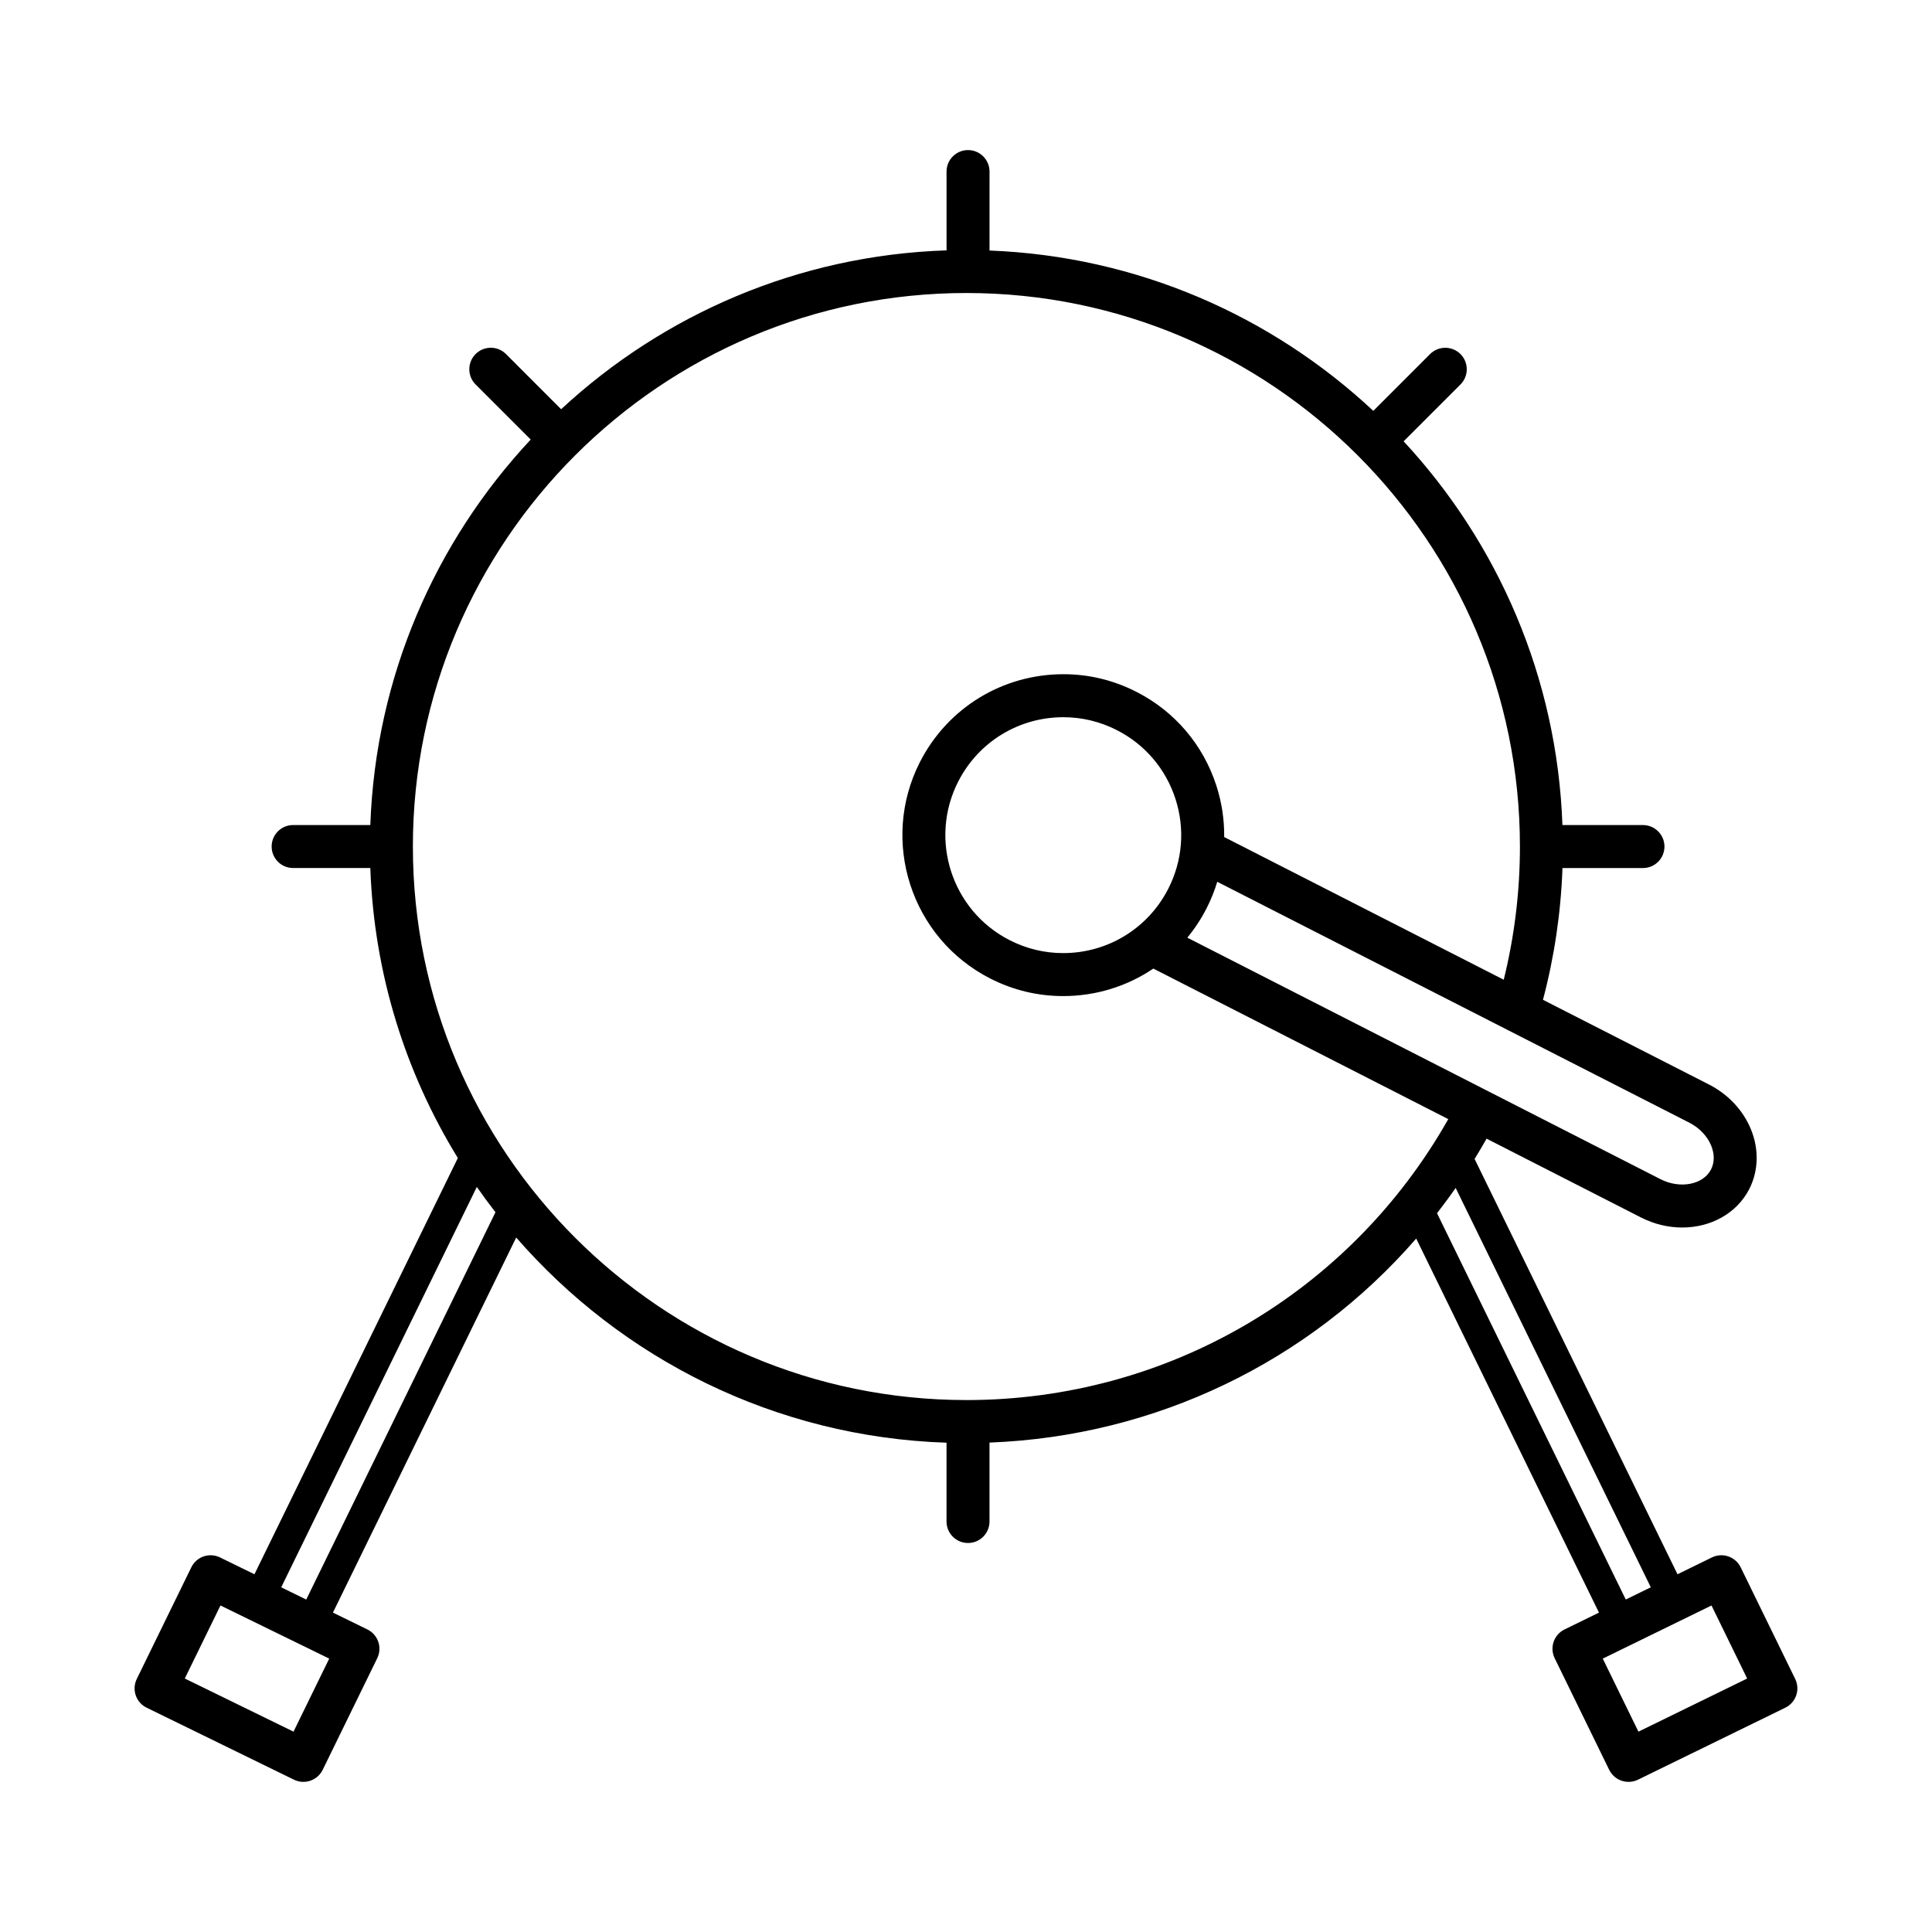 <?xml version="1.0" encoding="UTF-8"?>
<!-- Uploaded to: SVG Repo, www.svgrepo.com, Generator: SVG Repo Mixer Tools -->
<svg fill="#000000" width="800px" height="800px" version="1.1" viewBox="144 144 512 512" xmlns="http://www.w3.org/2000/svg">
 <path d="m605.3 559.36c-1.387-2.832-4.793-4.008-7.625-2.625l-9.121 4.461-53.77-110.06c1.082-1.77 2.144-3.559 3.176-5.379l40.914 20.883c3.543 1.809 7.305 2.664 10.926 2.664 7.5 0 14.449-3.672 17.789-10.227 2.434-4.769 2.594-10.539 0.418-15.816-2.078-5.047-6.031-9.273-11.148-11.875l-43.957-22.43c3.012-11.379 4.746-23.07 5.168-34.914h21.332c3.148 0 5.695-2.547 5.695-5.695 0-3.144-2.547-5.695-5.695-5.695h-21.344c-1.395-39.188-17.117-74.777-42.082-101.7l15.066-15.062c2.219-2.219 2.219-5.832 0-8.055-2.227-2.219-5.836-2.227-8.062 0.004l-15.039 15.047c-26.871-25.117-62.477-40.988-101.71-42.492l0.004-20.926c0-3.144-2.551-5.695-5.695-5.695-3.144 0-5.695 2.551-5.695 5.695v20.883c-39.355 1.289-75.113 17.035-102.14 42.094l-14.613-14.617c-2.219-2.227-5.832-2.227-8.055 0-2.219 2.227-2.219 5.832 0 8.055l14.609 14.602c-25.215 26.969-41.105 62.746-42.508 102.16h-20.461c-3.148 0-5.688 2.551-5.688 5.695 0 3.148 2.547 5.695 5.688 5.695h20.461c0.996 28.086 9.348 54.328 23.195 76.852l-53.902 110.31-9.121-4.461c-2.828-1.379-6.234-0.211-7.613 2.625l-14.453 29.582c-0.66 1.352-0.754 2.914-0.273 4.348 0.488 1.426 1.531 2.602 2.891 3.266l39.043 19.082c0.805 0.395 1.664 0.578 2.496 0.578 2.109 0 4.137-1.176 5.117-3.195l14.457-29.582c0.668-1.363 0.762-2.93 0.273-4.352-0.5-1.434-1.539-2.609-2.891-3.269l-9.125-4.461 48.566-99.402c27.934 32.117 68.598 52.883 114.04 54.375v20.883c0 3.144 2.551 5.695 5.695 5.695 3.148 0 5.695-2.551 5.695-5.695v-20.914c44.152-1.691 84.777-21.496 113.08-54.07l48.434 99.129-9.125 4.461c-1.355 0.66-2.394 1.836-2.887 3.269-0.488 1.422-0.395 2.984 0.273 4.352l14.449 29.582c0.992 2.027 3.016 3.195 5.121 3.195 0.84 0 1.699-0.184 2.504-0.578l39.051-19.082c1.359-0.66 2.394-1.836 2.887-3.266 0.488-1.426 0.395-2.992-0.27-4.352zm-7.824-111.77c0.918 2.234 0.906 4.477-0.027 6.309-2.066 4.059-8.203 5.246-13.398 2.598l-125.4-64.008c1.953-2.371 3.668-4.969 5.106-7.781 1.164-2.281 2.106-4.629 2.828-7.027l125.12 63.848c2.641 1.348 4.742 3.559 5.777 6.062zm-143.87-68.066c-5.367 10.523-16.047 17.055-27.867 17.055-4.953 0-9.719-1.16-14.176-3.426-15.344-7.828-21.457-26.688-13.625-42.035 5.367-10.516 16.043-17.051 27.863-17.051 4.953 0 9.723 1.156 14.18 3.422 7.43 3.793 12.945 10.258 15.52 18.195 2.57 7.941 1.895 16.406-1.895 23.84zm-231.82 223.38-28.816-14.082 9.457-19.355 28.82 14.082zm3.371-35.008-6.633-3.242 51.84-106.11c1.59 2.281 3.238 4.523 4.938 6.711zm174.95-52.867c-80.887 0-146.69-65.805-146.69-146.69s65.801-146.69 146.69-146.69c80.887 0 146.69 65.801 146.69 146.69 0 11.961-1.453 23.801-4.293 35.297l-74.082-37.812c0.051-4.57-0.629-9.172-2.082-13.656-3.516-10.832-11.035-19.648-21.176-24.824-6.07-3.102-12.586-4.672-19.355-4.672-16.117 0-30.68 8.91-38.012 23.266-10.684 20.938-2.348 46.676 18.594 57.359 6.07 3.098 12.578 4.672 19.355 4.672 8.723 0 16.988-2.613 23.898-7.285l78.164 39.891c-26.07 46.07-74.48 74.457-127.7 74.457zm124.72-49.512c1.695-2.188 3.352-4.418 4.938-6.707l51.715 105.84-6.637 3.242zm53.375 137.39-9.453-19.355 28.816-14.082 9.453 19.355z"/>
</svg>